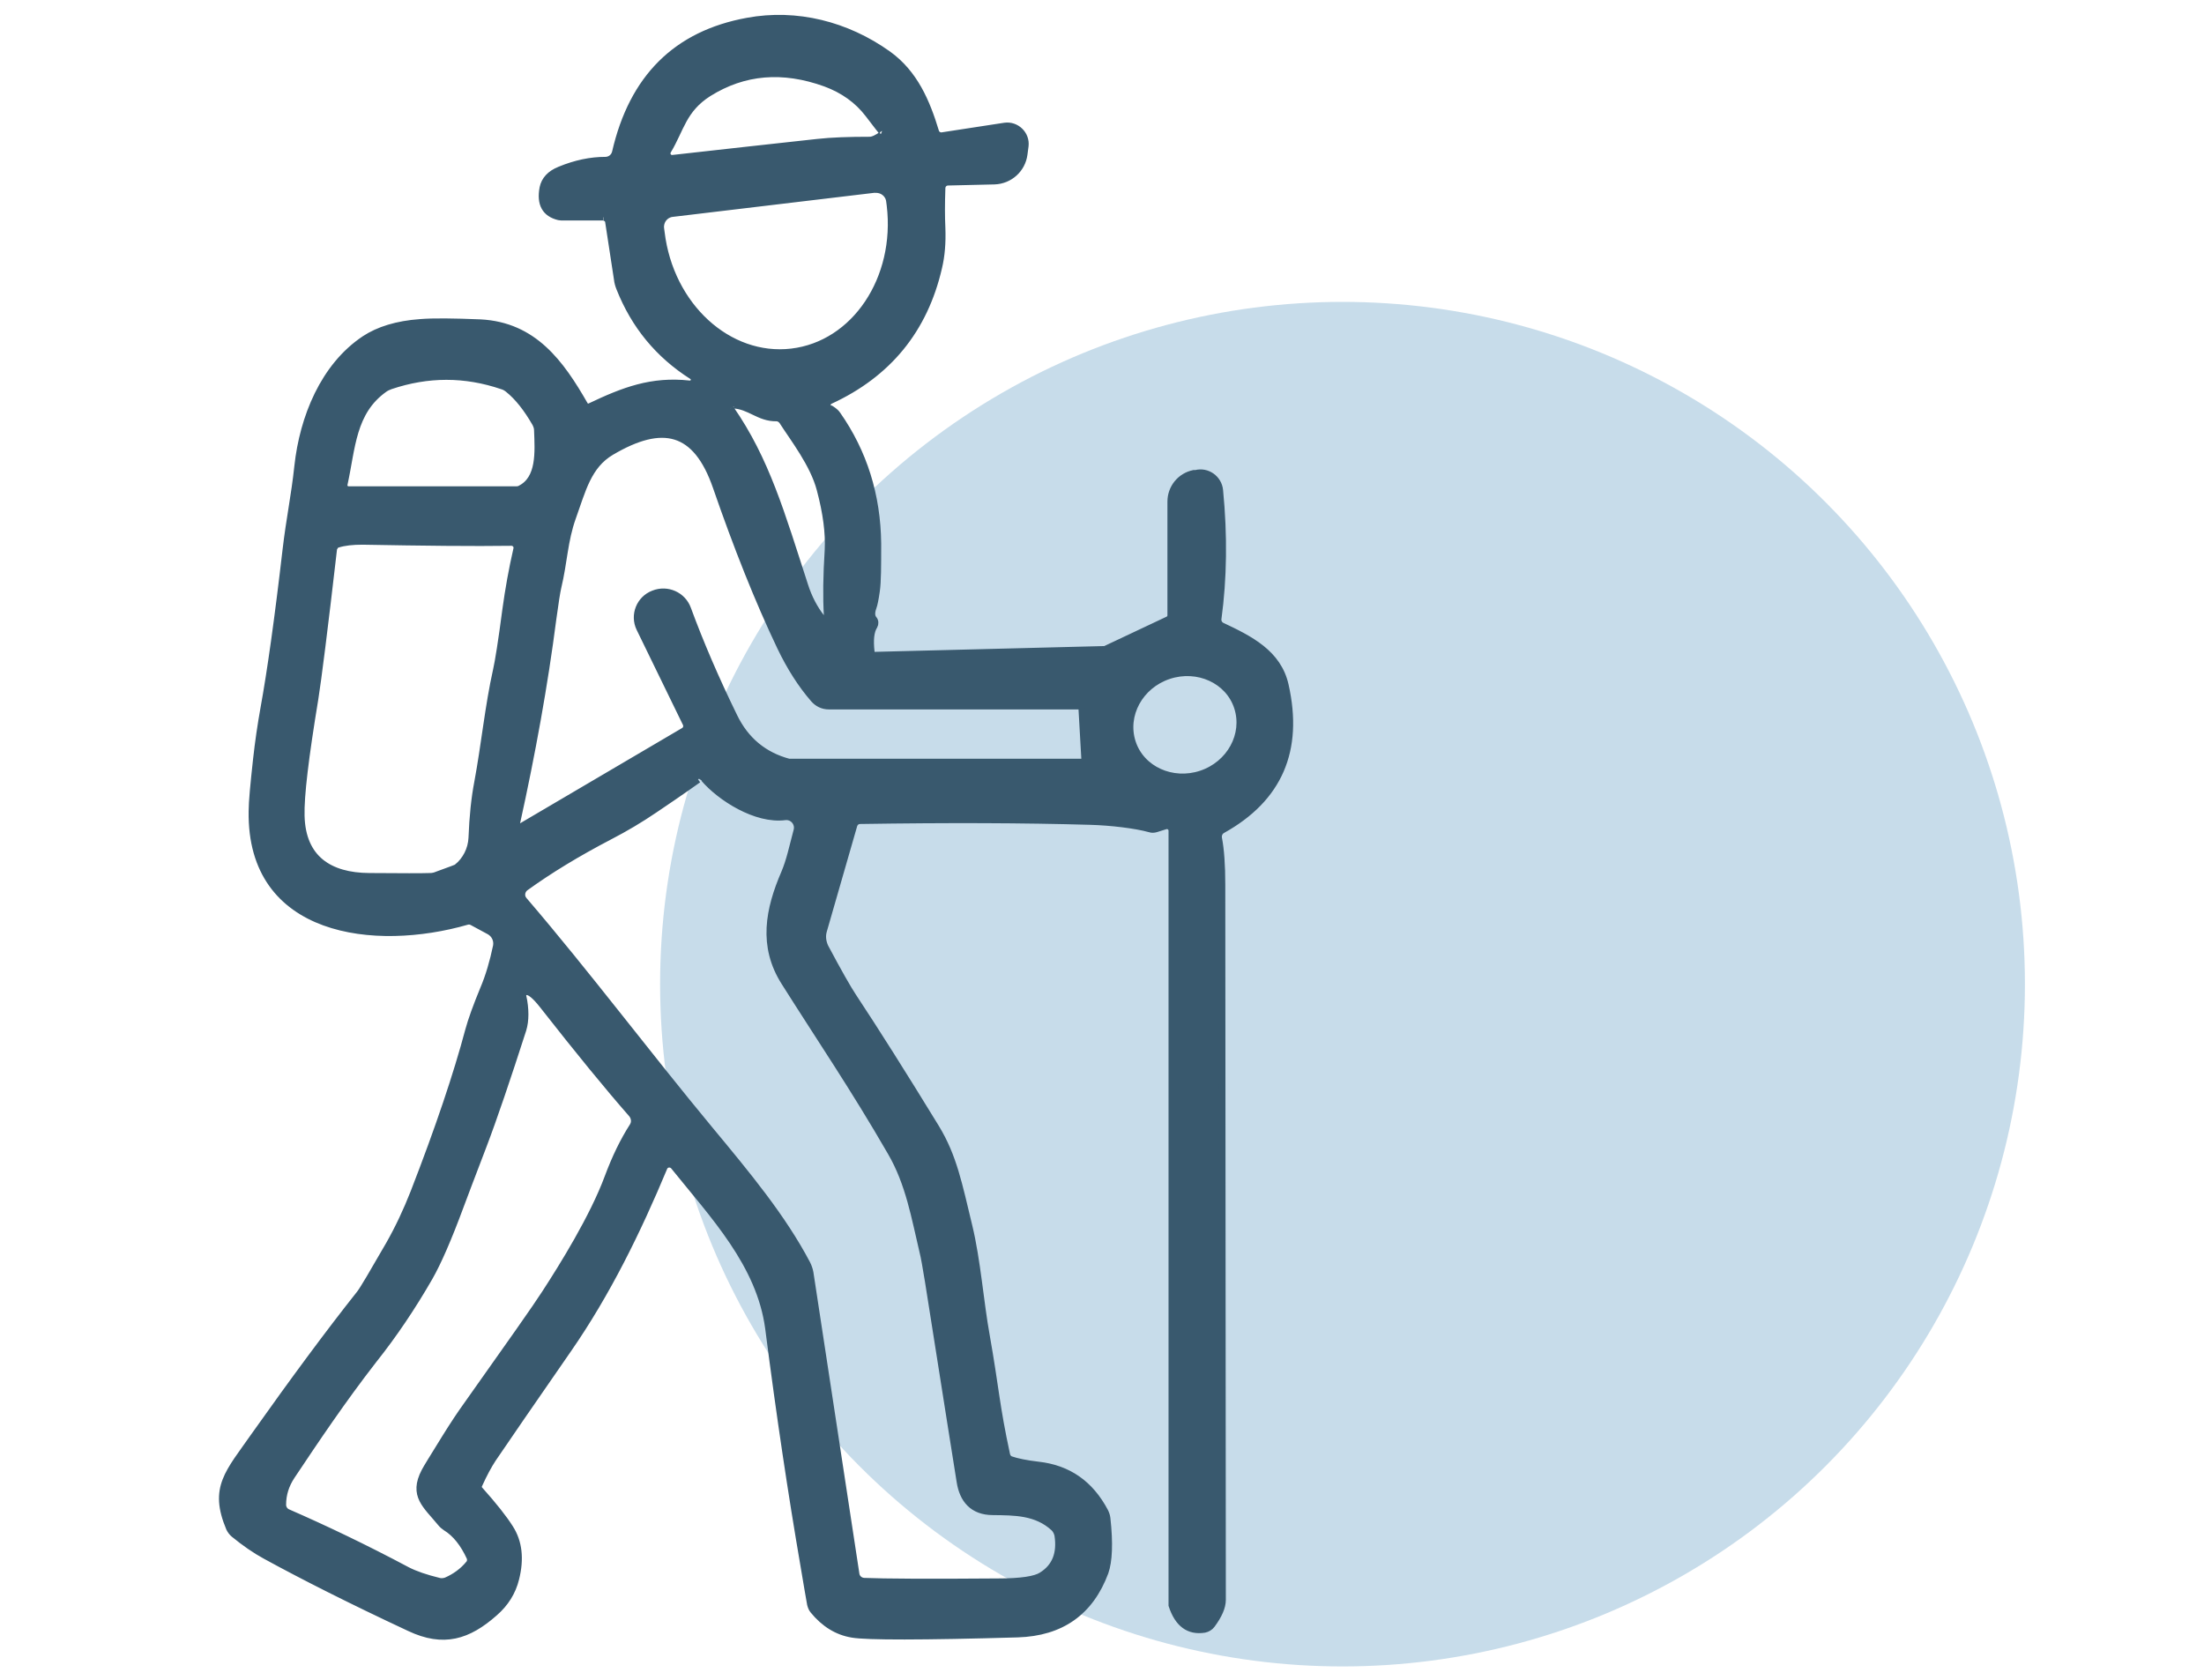 <?xml version="1.0" encoding="UTF-8"?>
<svg id="Layer_1" data-name="Layer 1" xmlns="http://www.w3.org/2000/svg" viewBox="0 0 80 61">
  <defs>
    <style>
      .cls-1 {
        fill: #2176af;
        opacity: .25;
      }

      .cls-2 {
        fill: #39596e;
        stroke: #39596e;
        stroke-miterlimit: 10;
        stroke-width: .25px;
      }
    </style>
  </defs>
  <circle class="cls-1" cx="48.73" cy="35.73" r="24.77"/>
  <path class="cls-2" d="M21.89,7.88h-1.47s-.09,0-.13-.01c-.5-.12-.69-.47-.58-1.05.06-.29.26-.51.61-.65.58-.24,1.13-.35,1.65-.35.18,0,.33-.12.37-.29.62-2.7,2.21-4.29,4.79-4.76,1.78-.33,3.6.13,5.1,1.2.96.69,1.4,1.72,1.73,2.81.03.1.13.16.23.15l2.28-.35c.42-.06.79.3.74.72l-.04.3c-.07.54-.52.95-1.07.97l-1.69.04c-.12,0-.22.1-.22.22-.02.56-.02,1.04,0,1.45.02.54-.02,1.01-.12,1.43-.52,2.26-1.84,3.87-3.95,4.84-.08.04-.12.14-.08.22.01.02.26.14.35.28.96,1.37,1.45,2.93,1.47,4.68,0,.81,0,1.39-.05,1.73-.04.28-.08.48-.12.59-.07.19-.06.34.02.43.06.07.06.17.02.24-.13.2-.16.52-.11.95,0,.07.07.13.15.12l8.32-.21s.02,0,.02,0l2.29-1.08c.06-.03.1-.09.1-.16v-4.13c0-.49.34-.92.83-1.02h.07c.42-.11.83.19.87.61.16,1.64.14,3.2-.06,4.67-.01.1.04.2.13.25,1.02.48,2.05.99,2.31,2.16.53,2.36-.23,4.11-2.28,5.25-.11.06-.16.18-.14.3.08.42.12.98.12,1.69,0,1.02.01,9.67.02,25.96,0,.26-.13.56-.39.91-.06.08-.16.14-.26.16-.57.09-.96-.2-1.18-.87,0,0,0,0,0-.01v-28.11c0-.12-.11-.21-.23-.18l-.35.11c-.07.02-.15.03-.23,0-.5-.14-1.41-.25-2.16-.27-2.4-.07-5.18-.08-8.35-.03-.11,0-.2.07-.23.18l-1.1,3.82c-.06.2-.03.41.06.6.48.9.82,1.5,1.02,1.8.8,1.21,1.8,2.79,3,4.75.64,1.05.83,2.05,1.2,3.58.3,1.24.41,2.76.63,3.97.34,1.92.35,2.53.74,4.33.02.08.07.14.14.17.23.08.57.15,1,.2,1.09.12,1.89.68,2.42,1.68.04.08.07.16.08.25.1.91.07,1.56-.07,1.96-.54,1.45-1.6,2.19-3.17,2.24-3.47.1-5.47.1-6,.01-.55-.09-1.02-.38-1.42-.87-.05-.06-.08-.14-.1-.22-.05-.27-.13-.75-.25-1.46-.43-2.5-.86-5.35-1.27-8.55-.31-2.34-2.01-4.11-3.44-5.89-.1-.12-.3-.1-.36.05-.96,2.3-2.06,4.55-3.48,6.6-1.34,1.93-2.25,3.26-2.74,3.98-.15.23-.32.54-.5.94-.03.06-.02.13.03.18.51.57.88,1.04,1.1,1.39.32.5.39,1.11.21,1.83-.12.49-.38.9-.77,1.24-.96.85-1.85,1.13-3.08.55-2.12-.99-3.86-1.87-5.23-2.62-.37-.2-.76-.47-1.15-.79-.07-.06-.12-.13-.16-.21-.62-1.48-.04-2,.93-3.39,1.39-1.96,2.65-3.67,3.8-5.12.12-.15.47-.75,1.07-1.79.34-.6.63-1.22.89-1.88.91-2.34,1.57-4.31,1.99-5.89.1-.37.28-.87.54-1.5.2-.47.35-.99.47-1.56.04-.22-.06-.43-.25-.54l-.63-.34c-.06-.03-.12-.04-.19-.02-3.33.96-7.87.45-7.8-4,0-.34.06-.97.16-1.88.07-.63.16-1.25.27-1.86.24-1.32.51-3.23.8-5.74.14-1.19.31-1.93.43-3.05.19-1.75.94-3.62,2.43-4.61.5-.33,1.17-.54,2.01-.6.48-.04,1.21-.03,2.19.01,1.93.1,2.91,1.46,3.78,2.98.04.07.13.1.2.06,1.22-.58,2.23-.97,3.6-.82.17.02.25-.2.1-.29-1.21-.77-2.09-1.83-2.63-3.2-.04-.1-.07-.21-.08-.31l-.32-2.09c-.01-.09-.09-.16-.19-.16M32,4.76s-.17-.21-.48-.62c-.39-.51-.91-.88-1.56-1.12-1.55-.56-2.96-.44-4.24.36-.93.59-1.01,1.31-1.48,2.09-.08.13.02.3.18.28,1.9-.21,3.65-.41,5.24-.58.53-.06,1.17-.08,1.91-.08.11,0,.27-.07.47-.22.04-.03.03-.1-.02-.12M31.77,6.87l-7.37.88c-.26.03-.45.27-.42.54l.02.15c.32,2.67,2.44,4.61,4.73,4.34h0c2.3-.27,3.9-2.66,3.58-5.33l-.02-.15c-.03-.26-.27-.45-.54-.42M12.64,17.78h6.11s.09,0,.13-.03c.73-.36.66-1.34.63-2.13,0-.09-.03-.17-.07-.25-.31-.54-.64-.96-.99-1.24-.06-.05-.14-.1-.22-.12-1.35-.46-2.7-.46-4.06,0-.08.03-.15.06-.22.11-1.17.83-1.17,2.14-1.46,3.46-.02.1.05.2.16.2M26.51,14.83c1.3,1.87,1.85,3.81,2.7,6.43.14.44.35.84.61,1.17.07.09.22.04.21-.08-.04-.65-.03-1.45.03-2.39.03-.6-.06-1.33-.29-2.19-.24-.92-.96-1.84-1.37-2.48-.05-.07-.13-.12-.21-.12-.65.01-.96-.44-1.6-.47-.06,0-.1.07-.07.12M39.32,25.72s-.04-.09-.1-.09h-9.14c-.21,0-.4-.09-.54-.25-.46-.53-.86-1.16-1.21-1.89-.81-1.7-1.58-3.64-2.33-5.81-.73-2.11-1.96-2.37-3.81-1.28-.85.5-1.05,1.39-1.41,2.39-.3.84-.31,1.61-.53,2.53-.04.17-.1.55-.18,1.14-.31,2.41-.76,4.89-1.32,7.43-.02.1.08.18.17.12l5.9-3.47c.1-.06.13-.18.08-.28l-1.68-3.45c-.23-.48,0-1.06.5-1.25h0c.5-.2,1.06.05,1.24.55.46,1.25,1.02,2.55,1.68,3.9.42.87,1.09,1.42,1.99,1.66.01,0,.03,0,.04,0h10.68s.03-.01.03-.03l-.11-1.93M12.11,19.92c-.34,2.95-.57,4.76-.68,5.45-.35,2.12-.52,3.53-.5,4.25.04,1.56,1.03,2.19,2.47,2.2,1.2.01,1.93.01,2.21,0,.09,0,.18-.02.27-.06.47-.17.71-.26.71-.27.32-.26.52-.65.54-1.07.03-.78.1-1.45.21-2.02.25-1.34.39-2.78.68-4.07.07-.31.19-1.05.34-2.2.1-.73.23-1.46.4-2.2.03-.12-.07-.24-.19-.24-1.39.02-3.19,0-5.41-.04-.36,0-.66.03-.91.11-.07.02-.12.09-.13.16M44.92,25.68c-.32-.99-1.45-1.5-2.5-1.15-1.05.35-1.64,1.43-1.32,2.42.32.99,1.45,1.5,2.5,1.15,1.05-.35,1.64-1.43,1.32-2.42M25.34,28.3s-.54.39-1.58,1.09c-.53.36-1.07.68-1.63.97-1.17.61-2.19,1.23-3.06,1.86-.15.11-.18.33-.05.47,2.28,2.66,4.46,5.57,6.74,8.32,1.36,1.64,2.64,3.18,3.53,4.87.05.1.09.21.11.32l1.67,10.95c.02.14.14.25.29.26.73.03,2.35.04,4.86.02.83,0,1.36-.08,1.59-.23.5-.31.69-.8.59-1.46-.02-.1-.07-.2-.14-.27-.64-.59-1.43-.58-2.22-.59-.74,0-1.09-.45-1.19-1.08-.07-.45-.46-2.87-1.15-7.27-.09-.54-.15-.9-.2-1.09-.29-1.22-.5-2.48-1.16-3.61-1.35-2.34-2.56-4.11-3.86-6.17-.84-1.32-.57-2.65,0-3.97.19-.45.28-.9.45-1.54.07-.27-.15-.53-.43-.5-1.06.14-2.36-.7-2.95-1.39-.05-.06-.14-.05-.18.01M18.98,36.16c.1.48.1.89,0,1.22-.57,1.77-1.05,3.19-1.45,4.24-.43,1.12-.7,1.84-.82,2.16-.44,1.19-.82,2.06-1.13,2.6-.61,1.06-1.28,2.06-2.02,2.99-1.12,1.44-2.1,2.9-2.98,4.22-.21.32-.32.66-.32,1.04,0,.12.07.23.18.28,1.33.58,2.78,1.27,4.34,2.1.29.15.67.28,1.16.4.08.02.18.01.26-.02.32-.14.6-.34.83-.62.05-.06.06-.15.03-.23-.23-.5-.52-.87-.88-1.09-.06-.04-.12-.09-.17-.15-.54-.66-1.05-1-.59-1.88.06-.12.31-.52.73-1.2.31-.5.57-.89.78-1.18,1.58-2.23,2.54-3.59,2.86-4.09.63-.97,1.74-2.75,2.28-4.21.26-.7.56-1.32.9-1.85.09-.14.07-.31-.03-.44-.86-.98-1.94-2.3-3.24-3.96-.26-.33-.45-.49-.58-.49-.09,0-.16.08-.14.18h0Z"/>
</svg>